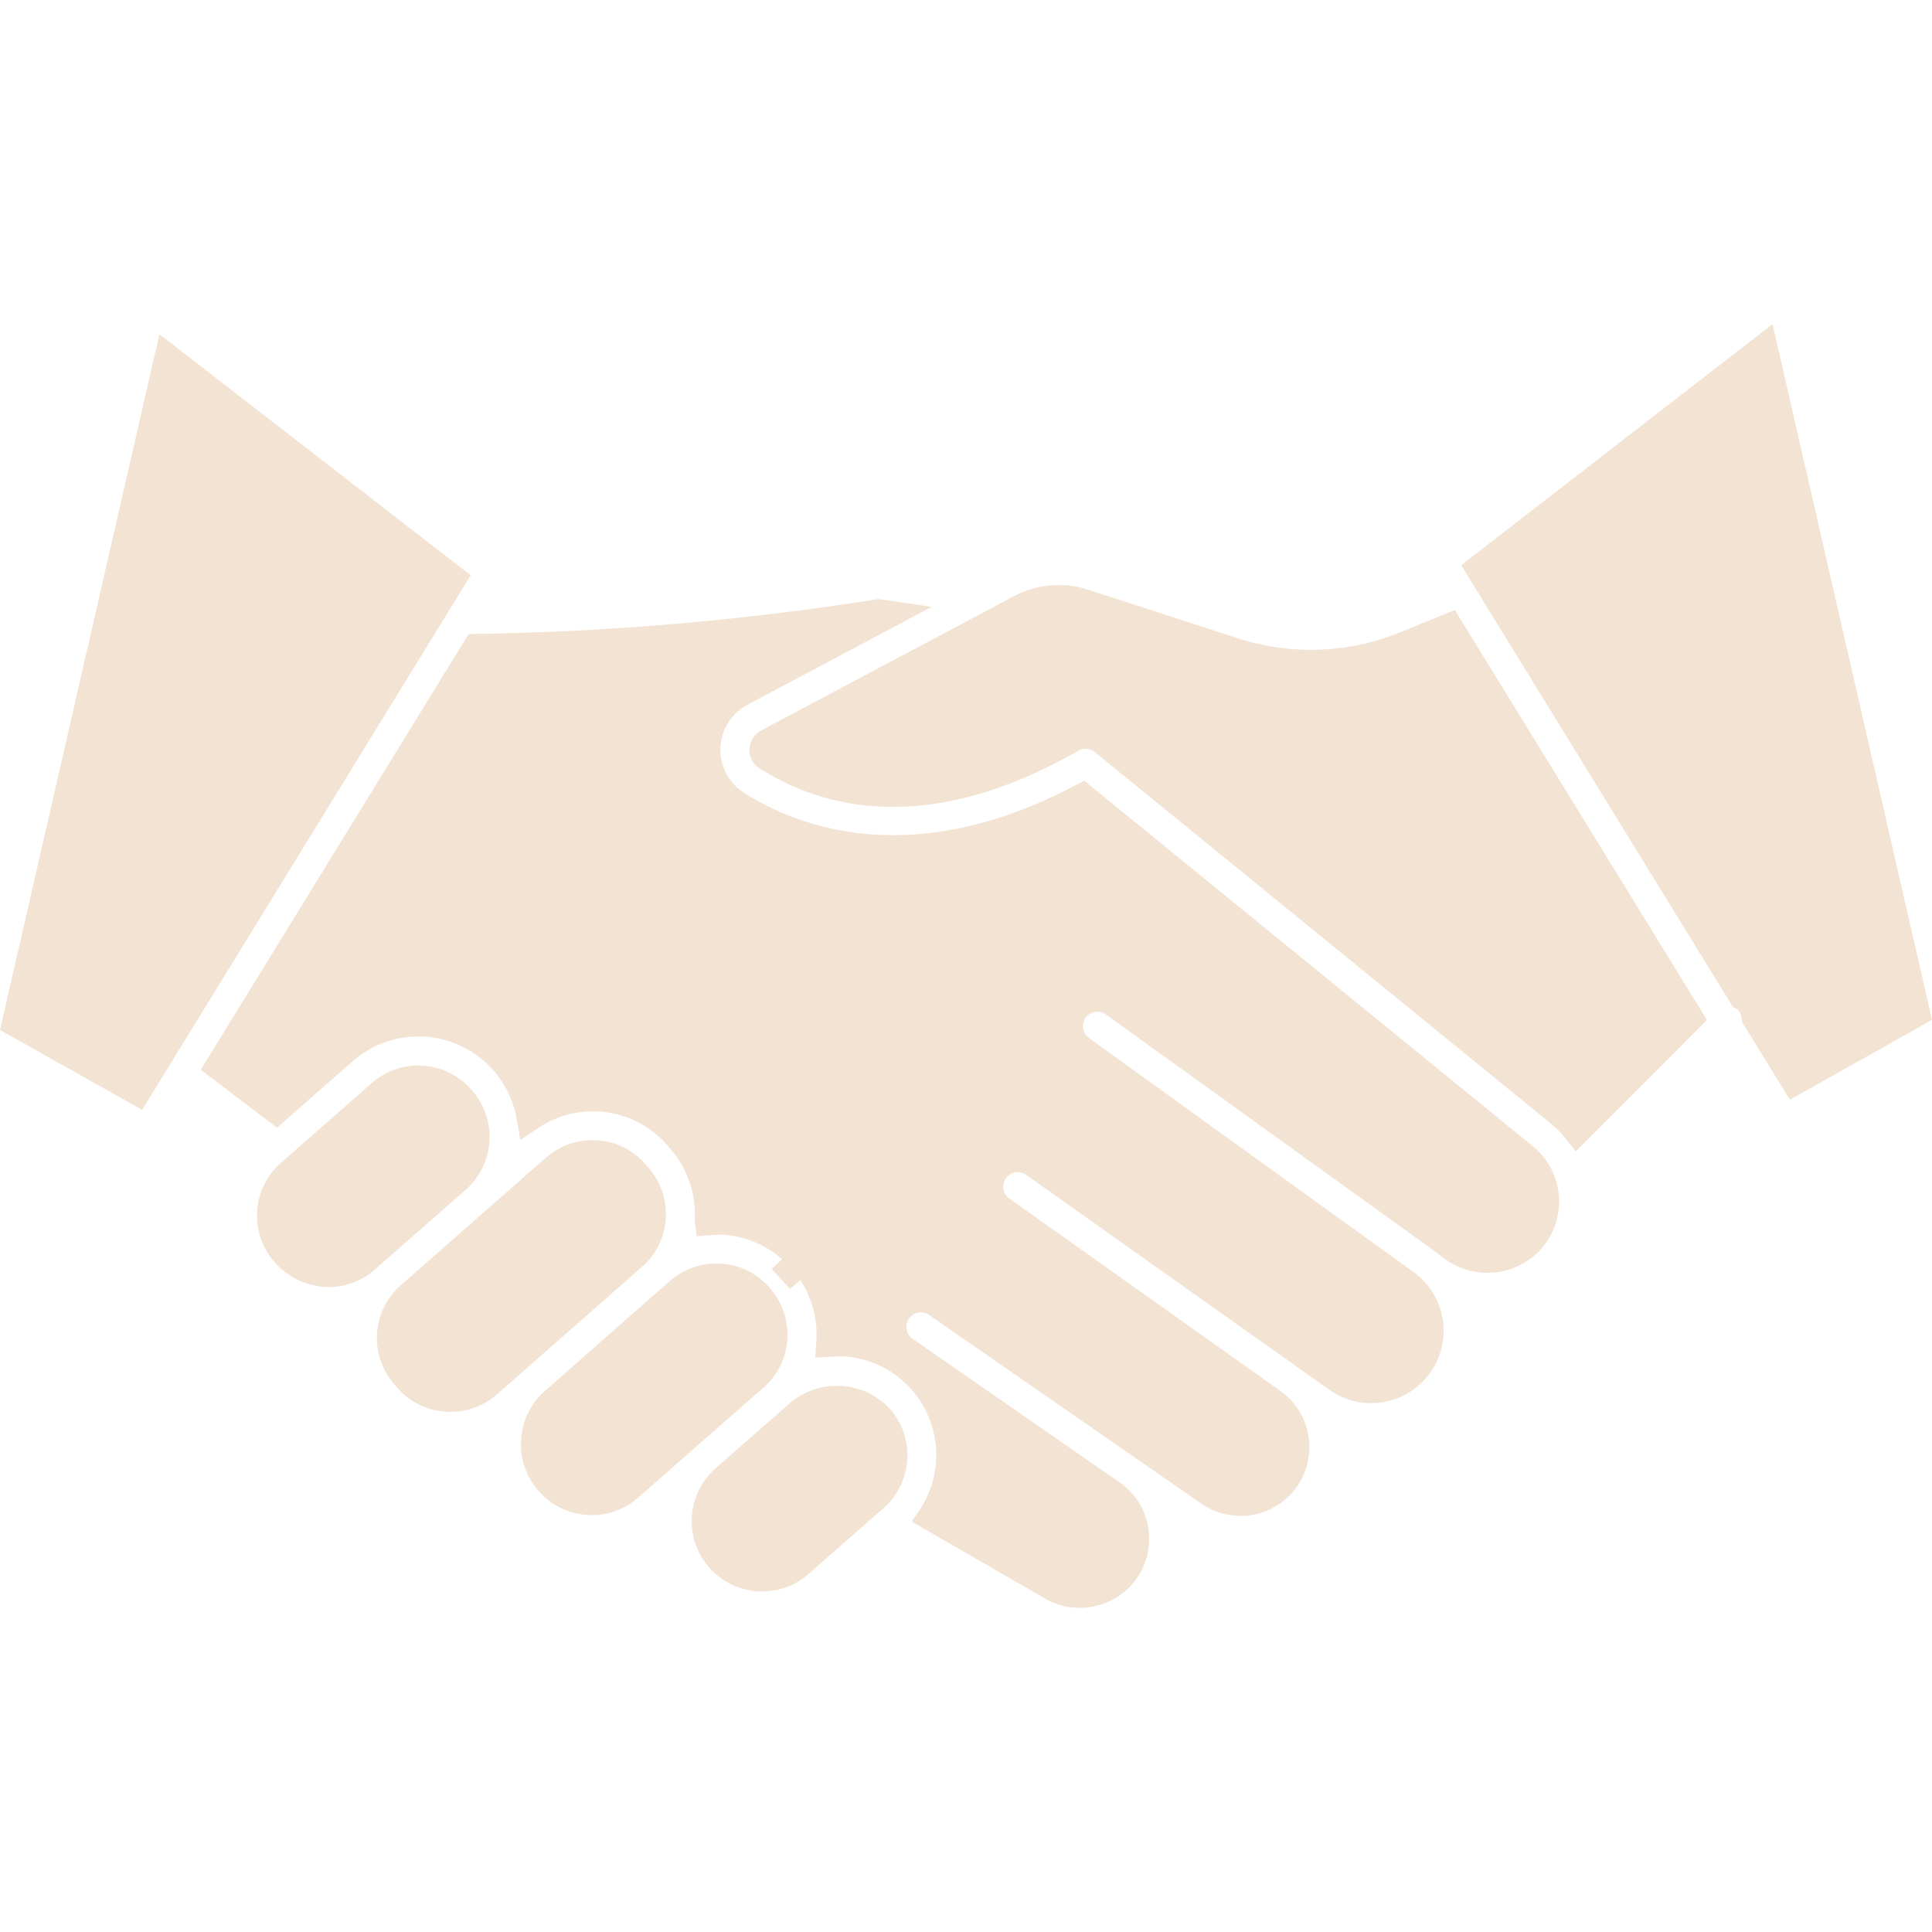 <?xml version="1.0" encoding="UTF-8"?> <svg xmlns="http://www.w3.org/2000/svg" width="100" height="100" viewBox="0 0 100 100" fill="none"> <g clip-path="url(#clip0)"> <path d="M32.768 65.048C33.985 63.977 34.105 62.123 33.035 60.904L32.873 60.719C32.36 60.135 31.635 59.781 30.859 59.735C30.794 59.735 30.73 59.735 30.664 59.735C29.951 59.734 29.264 59.993 28.73 60.464L24.794 63.919L21.21 67.065C19.996 68.138 19.877 69.989 20.944 71.208L21.108 71.396C22.18 72.612 24.034 72.732 25.253 71.663L28.009 69.245L32.768 65.048Z" fill="#F3E3D3"></path> <path d="M23.318 73.079C23.236 73.079 23.156 73.079 23.075 73.072C22.111 73.013 21.212 72.57 20.577 71.844L20.411 71.654C19.092 70.144 19.239 67.852 20.741 66.524L28.264 59.917C28.99 59.282 29.938 58.96 30.901 59.021C31.864 59.08 32.764 59.522 33.399 60.249L33.63 60.517C34.887 62.032 34.712 64.272 33.233 65.571L25.713 72.177C25.052 72.761 24.2 73.082 23.318 73.079ZM30.661 60.429C30.119 60.432 29.596 60.632 29.191 60.991L21.67 67.598C20.748 68.414 20.658 69.822 21.47 70.749L21.636 70.939C22.451 71.862 23.86 71.952 24.787 71.14L32.306 64.533C33.231 63.719 33.321 62.309 32.508 61.383L32.344 61.194C31.954 60.748 31.403 60.478 30.813 60.442L30.661 60.429Z" fill="#F3E3D3"></path> <path d="M43.323 72.391C42.61 72.39 41.922 72.649 41.387 73.119L37.506 76.526C36.286 77.596 36.165 79.453 37.235 80.672C38.306 81.892 40.162 82.013 41.381 80.943L45.262 77.535C46.482 76.467 46.604 74.612 45.535 73.392C44.977 72.755 44.17 72.39 43.323 72.391Z" fill="#F3E3D3"></path> <path d="M39.447 82.373C37.437 82.377 35.805 80.75 35.802 78.74C35.8 77.69 36.252 76.69 37.042 75.998L40.925 72.59C42.455 71.323 44.709 71.47 46.062 72.925C47.389 74.436 47.239 76.737 45.728 78.064L41.847 81.471C41.183 82.054 40.33 82.375 39.447 82.373ZM43.324 73.097C42.781 73.092 42.256 73.286 41.846 73.642L37.964 77.049C37.036 77.864 36.944 79.277 37.76 80.205C38.575 81.133 39.988 81.225 40.916 80.41L44.798 77.007C45.726 76.194 45.819 74.782 45.006 73.855C44.581 73.37 43.967 73.093 43.322 73.094L43.324 73.097Z" fill="#F3E3D3"></path> <path d="M8.694 18.53L0.802 52.957L7.111 56.502L23.436 29.947L8.694 18.53Z" fill="#F3E3D3"></path> <path d="M7.356 57.445L0 53.312L8.252 17.3L24.364 29.775L7.356 57.445ZM1.605 52.601L6.866 55.553L22.508 30.111L9.132 19.76L1.605 52.601Z" fill="#F3E3D3"></path> <path d="M23.638 61.05C24.858 59.98 24.978 58.123 23.908 56.904L23.858 56.846C23.345 56.259 22.619 55.902 21.842 55.854C21.777 55.854 21.713 55.854 21.647 55.854C20.934 55.853 20.247 56.112 19.712 56.583L14.999 60.71C13.78 61.781 13.659 63.637 14.729 64.857C15.778 66.105 17.64 66.266 18.889 65.217C18.901 65.206 18.914 65.195 18.927 65.184L19.284 64.871L22.871 61.722L23.638 61.05Z" fill="#F3E3D3"></path> <path d="M17.021 66.614C16.931 66.614 16.839 66.614 16.747 66.604C15.765 66.528 14.852 66.068 14.208 65.323C12.881 63.812 13.031 61.512 14.541 60.186L19.249 56.055C20.759 54.73 23.058 54.879 24.385 56.388C25.053 57.121 25.395 58.095 25.332 59.085C25.273 60.049 24.83 60.949 24.102 61.584L19.396 65.715C18.741 66.295 17.896 66.615 17.021 66.614ZM21.646 56.555C21.104 56.557 20.581 56.757 20.176 57.117L15.469 61.248C14.541 62.063 14.449 63.475 15.263 64.402L15.264 64.403C15.665 64.87 16.235 65.16 16.849 65.209C17.439 65.256 18.023 65.06 18.467 64.667L23.173 60.536C24.1 59.721 24.192 58.309 23.378 57.382C22.983 56.905 22.411 56.611 21.794 56.568L21.646 56.555Z" fill="#F3E3D3"></path> <path d="M40.057 69.275C40.111 68.496 39.85 67.73 39.334 67.145L39.291 67.097C38.779 66.514 38.055 66.16 37.28 66.113C37.215 66.113 37.149 66.113 37.085 66.113C36.373 66.112 35.685 66.371 35.151 66.843L34.69 67.248L29.927 71.428L28.662 72.533C27.441 73.638 27.346 75.524 28.452 76.746C28.967 77.316 29.683 77.665 30.45 77.719C31.228 77.774 31.996 77.513 32.58 76.996L39.064 71.304C39.654 70.788 40.012 70.057 40.057 69.275Z" fill="#F3E3D3"></path> <path d="M30.645 78.421C30.565 78.421 30.487 78.421 30.407 78.414C28.382 78.288 26.842 76.546 26.968 74.521C27.028 73.55 27.471 72.642 28.2 71.997L34.678 66.299C35.406 65.665 36.353 65.343 37.315 65.402C38.277 65.461 39.176 65.902 39.81 66.628C40.477 67.36 40.818 68.332 40.755 69.321C40.694 70.282 40.252 71.18 39.528 71.814L33.044 77.505C32.383 78.094 31.53 78.419 30.645 78.421ZM35.144 67.765L29.126 73.047C28.198 73.861 28.104 75.272 28.915 76.203C29.31 76.672 29.879 76.962 30.491 77.005C31.085 77.047 31.671 76.848 32.116 76.453L38.6 70.762C39.528 69.948 39.62 68.537 38.807 67.61C38.807 67.609 38.806 67.608 38.805 67.607C38.412 67.135 37.842 66.844 37.228 66.803H37.079C36.536 66.803 36.013 67.003 35.609 67.365L35.144 67.765Z" fill="#F3E3D3"></path> <path d="M78.907 59.886L56.032 41.246C47.272 45.898 41.069 43.504 38.103 41.611C36.557 40.602 36.122 38.531 37.131 36.985C37.444 36.504 37.876 36.113 38.385 35.848L46.009 31.798C45.812 31.769 45.619 31.743 45.446 31.726C38.566 32.813 31.618 33.412 24.653 33.517L11.325 55.194L14.296 57.459L17.789 54.392C20.214 52.263 23.906 52.503 26.035 54.928C26.035 54.928 26.036 54.929 26.036 54.929L26.087 54.987C26.786 55.788 27.25 56.767 27.43 57.815C28.49 57.092 29.761 56.746 31.04 56.831C32.588 56.927 34.032 57.639 35.052 58.807L35.216 58.995C36.241 60.157 36.759 61.681 36.654 63.226V63.235C36.922 63.208 37.191 63.199 37.459 63.208C39.007 63.305 40.452 64.016 41.471 65.184L40.421 66.191L41.513 65.232C42.539 66.394 43.058 67.919 42.954 69.466C42.954 69.486 42.946 69.504 42.944 69.523C46.145 69.296 48.923 71.706 49.151 74.906C49.17 75.173 49.171 75.441 49.153 75.708C49.081 76.713 48.747 77.683 48.186 78.519L54.453 82.136C55.827 82.915 57.572 82.453 58.38 81.096C59.147 79.801 58.773 78.132 57.527 77.288L47.547 70.372C47.539 70.372 47.535 70.357 47.528 70.351L46.856 69.886C46.204 69.418 46.055 68.51 46.523 67.858C46.98 67.222 47.859 67.062 48.51 67.496L62.586 77.247C63.885 78.147 65.667 77.824 66.567 76.526C66.567 76.525 66.568 76.524 66.568 76.523C67.452 75.232 67.139 73.472 65.865 72.564L51.858 62.629C51.85 62.629 51.847 62.613 51.839 62.608C51.184 62.142 51.032 61.234 51.497 60.579C51.963 59.925 52.871 59.772 53.526 60.238L69.229 71.379C70.603 72.349 72.502 72.021 73.472 70.648C74.411 69.318 74.138 67.485 72.853 66.487L55.956 54.312C55.288 53.866 55.108 52.964 55.553 52.296C55.999 51.628 56.901 51.448 57.569 51.894C57.594 51.91 57.618 51.928 57.642 51.946L58.798 52.77H58.813L74.473 64.053C74.503 64.074 74.524 64.101 74.552 64.122L74.811 64.307C74.86 64.341 74.907 64.378 74.951 64.418L75.232 64.611C76.541 65.549 78.355 65.298 79.36 64.04C79.962 63.281 80.156 62.276 79.882 61.347C79.715 60.771 79.375 60.261 78.907 59.886Z" fill="#F3E3D3"></path> <path d="M55.877 83.223C55.256 83.223 54.646 83.059 54.108 82.749L47.188 78.758L47.61 78.14C49.172 75.783 48.528 72.607 46.171 71.044C45.423 70.549 44.559 70.259 43.664 70.202C43.49 70.194 43.315 70.198 43.141 70.216L42.198 70.275L42.253 69.476C42.341 68.34 42.049 67.207 41.423 66.255L40.896 66.719L39.946 65.685L40.48 65.173C39.63 64.424 38.555 63.979 37.424 63.908C37.219 63.901 37.014 63.908 36.81 63.928L36.055 63.984L35.961 63.152V63.122C36.035 61.782 35.58 60.467 34.696 59.458L34.53 59.268C32.838 57.326 29.961 56.954 27.831 58.402L26.935 59.004L26.747 57.941C26.27 55.132 23.605 53.241 20.795 53.719C19.856 53.879 18.978 54.296 18.261 54.923L14.335 58.37L10.393 55.369L24.253 32.823L24.631 32.811C31.558 32.706 38.469 32.111 45.312 31.033L45.411 31.014L45.511 31.022C45.696 31.039 45.901 31.067 46.114 31.098L48.222 31.414L38.714 36.463C37.419 37.132 36.912 38.725 37.581 40.02C37.791 40.426 38.102 40.771 38.485 41.02C41.275 42.801 47.23 45.122 55.703 40.625L56.115 40.406L79.35 59.338C79.926 59.807 80.345 60.441 80.549 61.156C80.888 62.302 80.649 63.541 79.908 64.479C78.666 66.03 76.427 66.339 74.812 65.181L74.024 64.592L57.235 52.504C56.9 52.263 56.432 52.34 56.191 52.675C56.191 52.676 56.19 52.677 56.189 52.679C55.948 53.015 56.025 53.483 56.361 53.724C56.362 53.725 56.363 53.725 56.364 53.726L73.263 65.911C74.902 67.176 75.205 69.529 73.94 71.167C72.716 72.753 70.461 73.096 68.822 71.946L53.114 60.81C52.951 60.695 52.748 60.649 52.551 60.682C52.143 60.752 51.867 61.139 51.937 61.548C51.97 61.744 52.08 61.919 52.242 62.035L66.273 71.994C67.859 73.126 68.245 75.319 67.143 76.926C66.024 78.545 63.805 78.95 62.186 77.831C62.185 77.831 62.185 77.83 62.184 77.83L48.111 68.077C47.778 67.83 47.308 67.9 47.061 68.233C46.814 68.566 46.883 69.036 47.216 69.283C47.23 69.293 47.244 69.302 47.258 69.312L57.932 76.714C59.556 77.825 59.971 80.042 58.859 81.665C58.38 82.364 57.668 82.87 56.85 83.091C56.533 83.178 56.206 83.222 55.877 83.223ZM49.156 78.268L54.811 81.531C55.865 82.102 57.182 81.71 57.752 80.656C58.267 79.704 58.003 78.519 57.133 77.877L49.156 72.341C49.696 73.394 49.939 74.573 49.858 75.753C49.802 76.631 49.562 77.487 49.156 78.268ZM47.691 66.541C48.128 66.54 48.555 66.673 48.914 66.922L62.987 76.672C63.967 77.35 65.311 77.105 65.99 76.126C66.656 75.152 66.421 73.824 65.461 73.139L51.354 63.122C50.421 62.383 50.263 61.027 51.003 60.093C51.711 59.199 52.993 59.011 53.928 59.664L69.636 70.805C70.696 71.546 72.156 71.286 72.896 70.225C73.607 69.207 73.399 67.811 72.423 67.044L55.545 54.881C54.576 54.189 54.352 52.842 55.045 51.874C55.737 50.905 57.084 50.682 58.052 51.374L59.225 52.205L75.221 63.744C75.293 63.796 75.361 63.852 75.426 63.913L75.624 64.042C76.625 64.767 78.019 64.582 78.796 63.62C79.258 63.039 79.408 62.269 79.199 61.557C79.076 61.116 78.821 60.723 78.466 60.432L55.947 42.084C47.065 46.624 40.732 44.125 37.726 42.203C35.851 40.987 35.318 38.482 36.534 36.608C36.914 36.021 37.441 35.542 38.062 35.22L42.371 32.931C37.989 33.526 32.005 33.969 25.057 34.197L12.265 55.013L14.277 56.544L17.34 53.856C20.056 51.472 24.191 51.74 26.576 54.456C26.576 54.457 26.577 54.458 26.578 54.458C27.165 55.123 27.614 55.898 27.896 56.739C28.891 56.256 29.996 56.041 31.099 56.117C32.835 56.224 34.455 57.022 35.597 58.332L35.763 58.522C36.735 59.623 37.305 61.022 37.379 62.49H37.519C39.033 62.589 40.464 63.214 41.566 64.257L41.588 64.237L41.969 64.673L42.01 64.718L42.453 65.222L42.433 65.242C43.187 66.277 43.618 67.512 43.671 68.791H43.757C44.381 68.832 44.997 68.962 45.584 69.176C45.314 68.019 46.033 66.862 47.191 66.591C47.355 66.553 47.524 66.534 47.693 66.535L47.691 66.541Z" fill="#F3E3D3"></path> <path d="M91.305 18.007L76.565 29.424L90.2 51.6C90.29 51.647 90.374 51.703 90.452 51.768C90.685 52.009 90.827 52.324 90.851 52.659L92.893 55.98L99.196 52.434L91.305 18.007Z" fill="#F3E3D3"></path> <path d="M92.643 56.923L90.162 52.886L90.147 52.724C90.138 52.551 90.068 52.388 89.95 52.262L89.68 52.102L89.597 51.962L75.632 29.254L91.746 16.777L100 52.789L92.643 56.923ZM91.519 52.417L93.129 55.036L98.391 52.084L90.866 19.236L77.492 29.593L90.705 51.083C90.792 51.135 90.872 51.198 90.945 51.269C91.253 51.581 91.455 51.983 91.523 52.417L91.519 52.417Z" fill="#F3E3D3"></path> <path d="M72.78 33.361C69.921 34.538 66.735 34.654 63.798 33.687L56.06 31.175C54.991 30.836 53.831 30.937 52.836 31.456L50.213 32.849C50.185 32.864 50.161 32.88 50.132 32.893L39.738 38.414C39.59 38.485 39.494 38.633 39.488 38.797C39.477 38.945 39.549 39.088 39.675 39.166C42.732 41.117 47.968 42.54 55.464 38.239C55.987 37.94 56.639 37.993 57.106 38.372L80.732 57.629C81.061 57.9 81.358 58.207 81.617 58.544L87.459 52.698L75.01 32.449L72.78 33.361Z" fill="#F3E3D3"></path> <path d="M81.557 59.596L81.068 58.975C80.842 58.68 80.582 58.411 80.295 58.174L56.663 38.923C56.423 38.731 56.089 38.703 55.82 38.854C48.017 43.335 42.531 41.823 39.303 39.765C38.963 39.551 38.767 39.168 38.792 38.767C38.809 38.354 39.049 37.983 39.418 37.797L52.511 30.844C53.673 30.235 55.03 30.115 56.281 30.512L64.016 33.02C66.794 33.935 69.808 33.826 72.513 32.713L75.3 31.572L88.353 52.797L81.557 59.596ZM56.184 37.347C56.681 37.346 57.163 37.516 57.549 37.828L81.176 57.085C81.342 57.219 81.5 57.363 81.65 57.516L86.569 52.597L74.724 33.324L73.048 34.01C70.034 35.251 66.675 35.373 63.579 34.353L55.848 31.843C54.957 31.563 53.992 31.649 53.166 32.082L40.469 38.829C43.411 40.538 48.25 41.58 55.119 37.634C55.444 37.448 55.81 37.349 56.184 37.347Z" fill="#F3E3D3"></path> </g> <defs> <clipPath id="clip0"> <rect width="100" height="100" fill="white"></rect> </clipPath> </defs> </svg> 